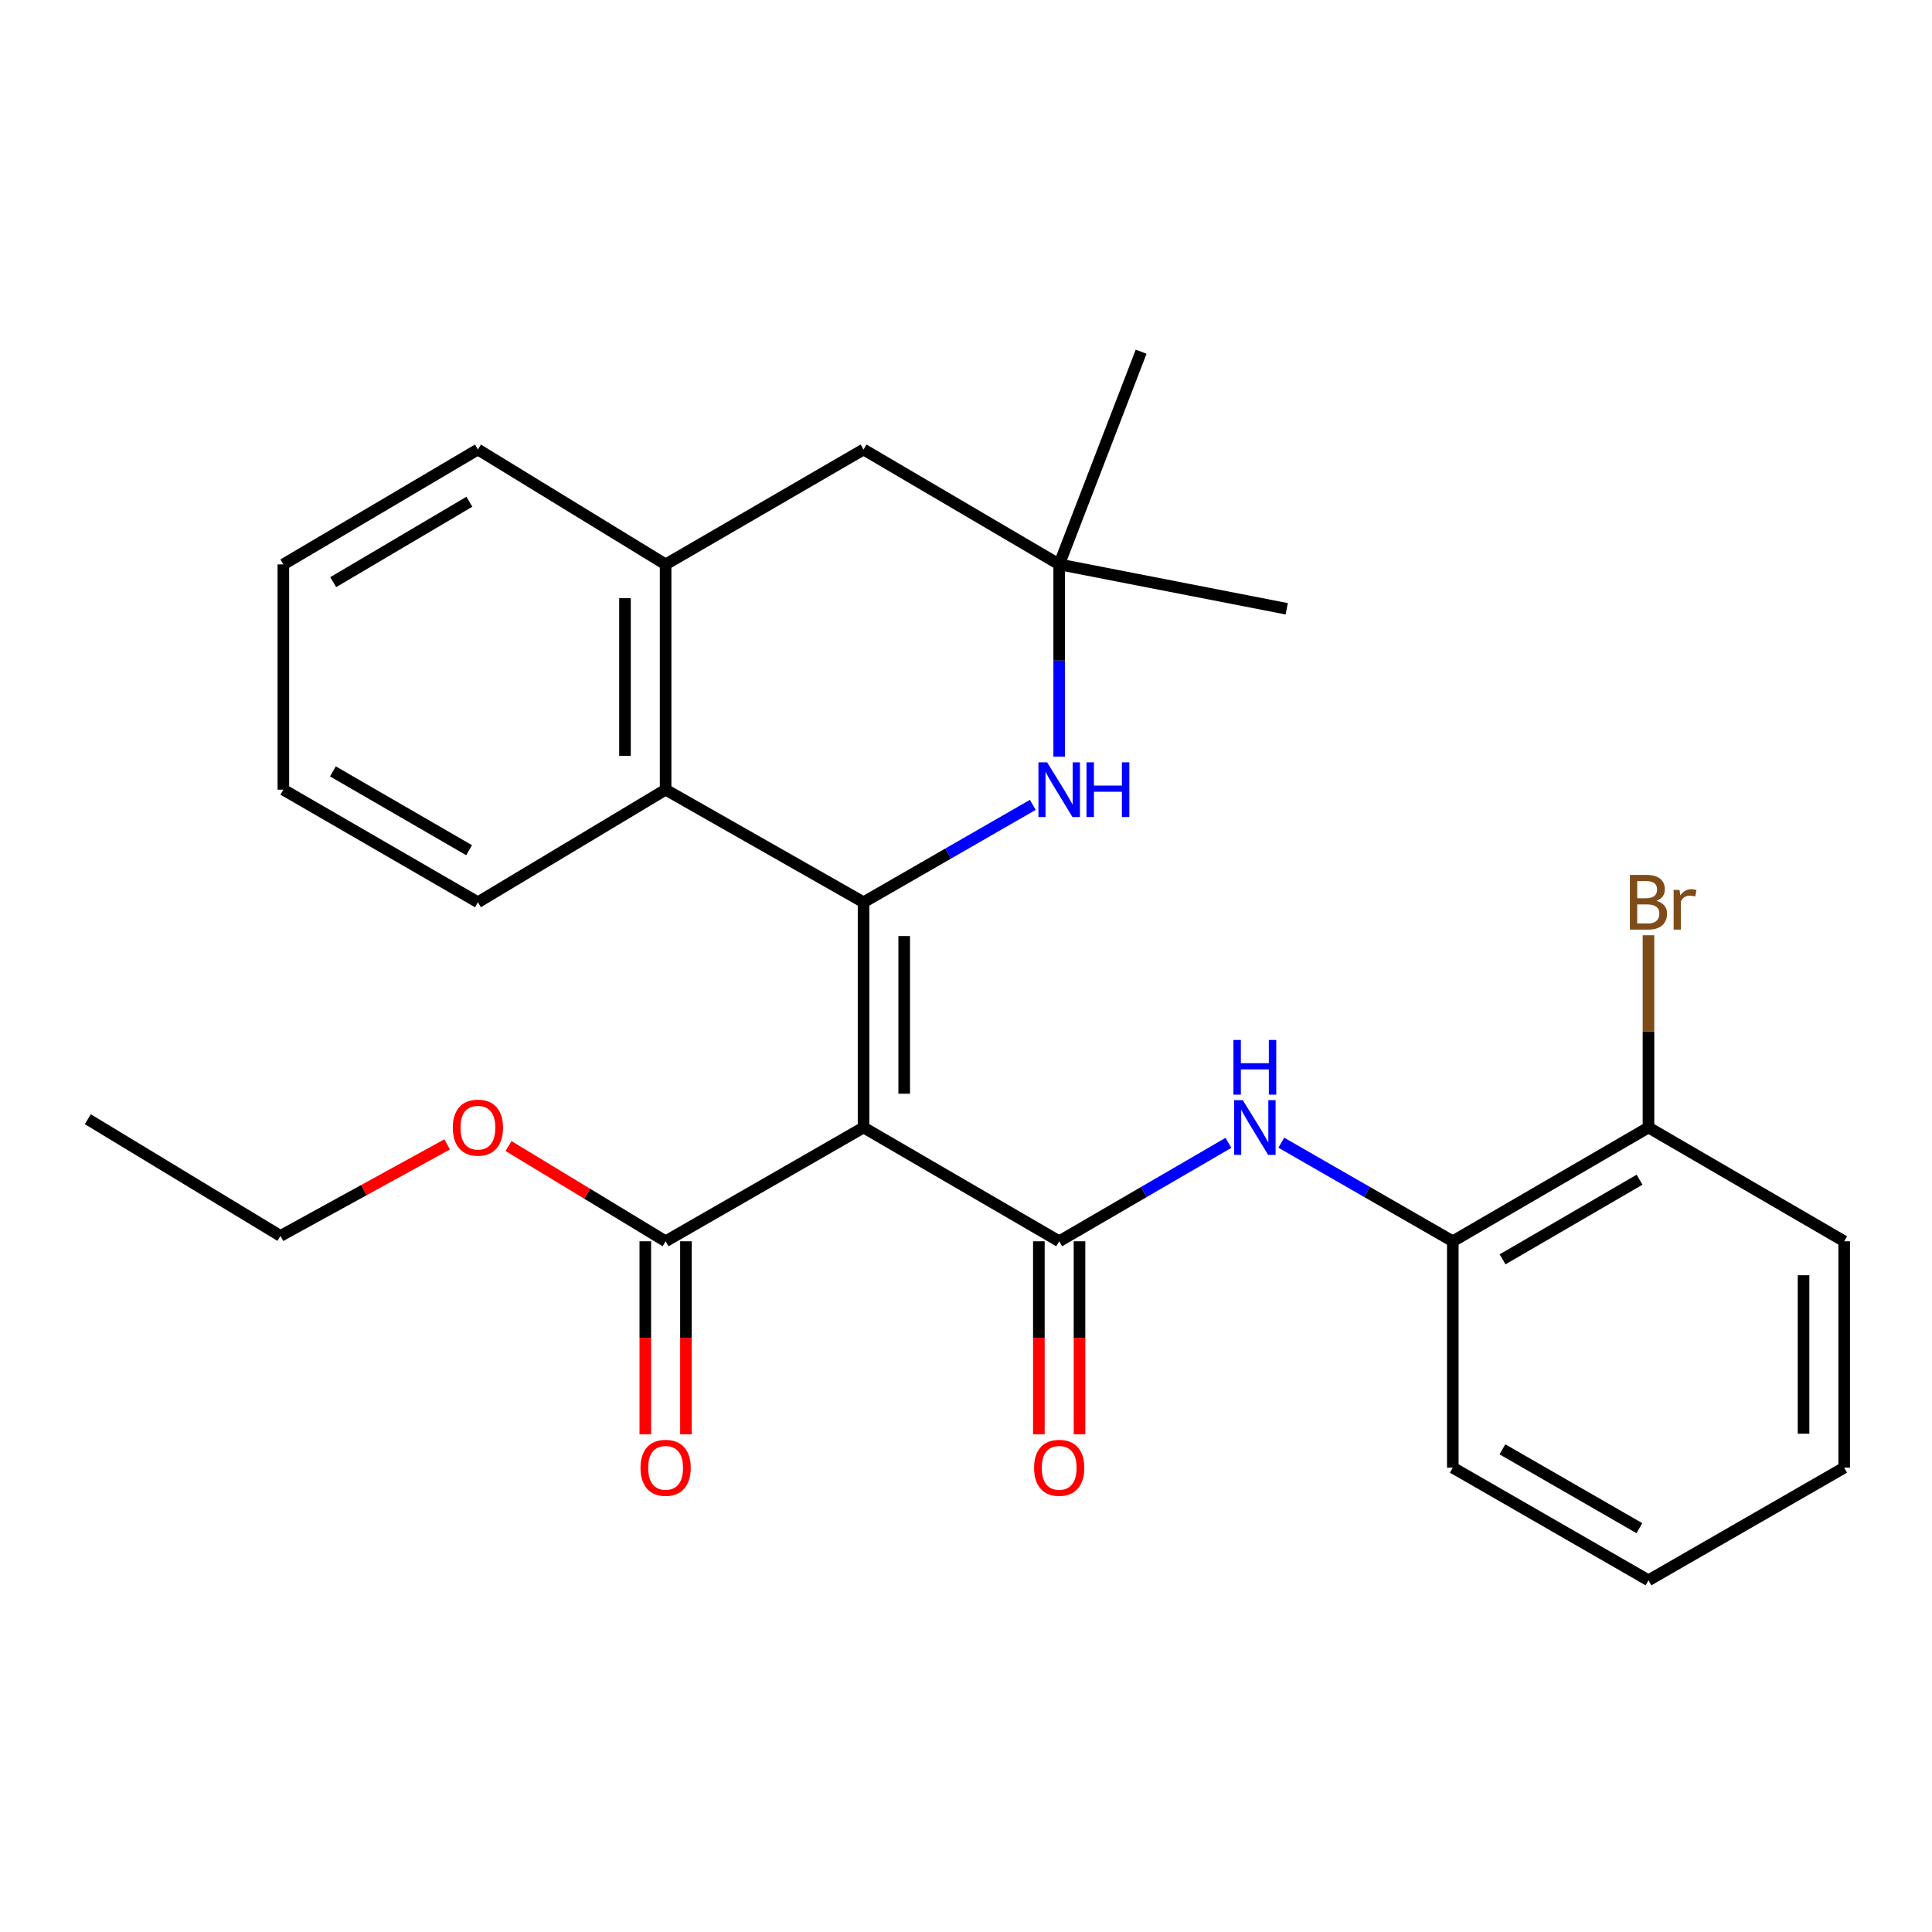<?xml version='1.0' encoding='iso-8859-1'?>
<svg version='1.1' baseProfile='full'
              xmlns='http://www.w3.org/2000/svg'
                      xmlns:rdkit='http://www.rdkit.org/xml'
                      xmlns:xlink='http://www.w3.org/1999/xlink'
                  xml:space='preserve'
width='1000px' height='1000px' viewBox='0 0 1000 1000'>
<!-- END OF HEADER -->
<rect style='opacity:1.0;fill:#FFFFFF;stroke:none' width='1000' height='1000' x='0' y='0'> </rect>
<path class='bond-0' d='M 446.974,583.588 L 548.234,642.481' style='fill:none;fill-rule:evenodd;stroke:#000000;stroke-width:6px;stroke-linecap:butt;stroke-linejoin:miter;stroke-opacity:1' />
<path class='bond-4' d='M 446.974,583.588 L 344.523,642.481' style='fill:none;fill-rule:evenodd;stroke:#000000;stroke-width:6px;stroke-linecap:butt;stroke-linejoin:miter;stroke-opacity:1' />
<path class='bond-28' d='M 446.974,583.588 L 446.974,467.007' style='fill:none;fill-rule:evenodd;stroke:#000000;stroke-width:6px;stroke-linecap:butt;stroke-linejoin:miter;stroke-opacity:1' />
<path class='bond-28' d='M 468.012,566.101 L 468.012,484.494' style='fill:none;fill-rule:evenodd;stroke:#000000;stroke-width:6px;stroke-linecap:butt;stroke-linejoin:miter;stroke-opacity:1' />
<path class='bond-1' d='M 446.974,467.007 L 490.774,441.801' style='fill:none;fill-rule:evenodd;stroke:#000000;stroke-width:6px;stroke-linecap:butt;stroke-linejoin:miter;stroke-opacity:1' />
<path class='bond-1' d='M 490.774,441.801 L 534.573,416.595' style='fill:none;fill-rule:evenodd;stroke:#0000FF;stroke-width:6px;stroke-linecap:butt;stroke-linejoin:miter;stroke-opacity:1' />
<path class='bond-2' d='M 446.974,467.007 L 344.523,408.733' style='fill:none;fill-rule:evenodd;stroke:#000000;stroke-width:6px;stroke-linecap:butt;stroke-linejoin:miter;stroke-opacity:1' />
<path class='bond-3' d='M 548.234,642.481 L 592.035,617.009' style='fill:none;fill-rule:evenodd;stroke:#000000;stroke-width:6px;stroke-linecap:butt;stroke-linejoin:miter;stroke-opacity:1' />
<path class='bond-3' d='M 592.035,617.009 L 635.836,591.537' style='fill:none;fill-rule:evenodd;stroke:#0000FF;stroke-width:6px;stroke-linecap:butt;stroke-linejoin:miter;stroke-opacity:1' />
<path class='bond-9' d='M 537.715,642.481 L 537.715,692.445' style='fill:none;fill-rule:evenodd;stroke:#000000;stroke-width:6px;stroke-linecap:butt;stroke-linejoin:miter;stroke-opacity:1' />
<path class='bond-9' d='M 537.715,692.445 L 537.715,742.409' style='fill:none;fill-rule:evenodd;stroke:#FF0000;stroke-width:6px;stroke-linecap:butt;stroke-linejoin:miter;stroke-opacity:1' />
<path class='bond-9' d='M 558.752,642.481 L 558.752,692.445' style='fill:none;fill-rule:evenodd;stroke:#000000;stroke-width:6px;stroke-linecap:butt;stroke-linejoin:miter;stroke-opacity:1' />
<path class='bond-9' d='M 558.752,692.445 L 558.752,742.409' style='fill:none;fill-rule:evenodd;stroke:#FF0000;stroke-width:6px;stroke-linecap:butt;stroke-linejoin:miter;stroke-opacity:1' />
<path class='bond-6' d='M 548.234,391.658 L 548.234,341.893' style='fill:none;fill-rule:evenodd;stroke:#0000FF;stroke-width:6px;stroke-linecap:butt;stroke-linejoin:miter;stroke-opacity:1' />
<path class='bond-6' d='M 548.234,341.893 L 548.234,292.128' style='fill:none;fill-rule:evenodd;stroke:#000000;stroke-width:6px;stroke-linecap:butt;stroke-linejoin:miter;stroke-opacity:1' />
<path class='bond-5' d='M 344.523,408.733 L 344.523,292.128' style='fill:none;fill-rule:evenodd;stroke:#000000;stroke-width:6px;stroke-linecap:butt;stroke-linejoin:miter;stroke-opacity:1' />
<path class='bond-5' d='M 323.486,391.243 L 323.486,309.619' style='fill:none;fill-rule:evenodd;stroke:#000000;stroke-width:6px;stroke-linecap:butt;stroke-linejoin:miter;stroke-opacity:1' />
<path class='bond-14' d='M 344.523,408.733 L 247.366,467.007' style='fill:none;fill-rule:evenodd;stroke:#000000;stroke-width:6px;stroke-linecap:butt;stroke-linejoin:miter;stroke-opacity:1' />
<path class='bond-7' d='M 663.199,591.459 L 707.584,616.97' style='fill:none;fill-rule:evenodd;stroke:#0000FF;stroke-width:6px;stroke-linecap:butt;stroke-linejoin:miter;stroke-opacity:1' />
<path class='bond-7' d='M 707.584,616.97 L 751.968,642.481' style='fill:none;fill-rule:evenodd;stroke:#000000;stroke-width:6px;stroke-linecap:butt;stroke-linejoin:miter;stroke-opacity:1' />
<path class='bond-10' d='M 334.004,642.481 L 334.004,692.445' style='fill:none;fill-rule:evenodd;stroke:#000000;stroke-width:6px;stroke-linecap:butt;stroke-linejoin:miter;stroke-opacity:1' />
<path class='bond-10' d='M 334.004,692.445 L 334.004,742.409' style='fill:none;fill-rule:evenodd;stroke:#FF0000;stroke-width:6px;stroke-linecap:butt;stroke-linejoin:miter;stroke-opacity:1' />
<path class='bond-10' d='M 355.041,642.481 L 355.041,692.445' style='fill:none;fill-rule:evenodd;stroke:#000000;stroke-width:6px;stroke-linecap:butt;stroke-linejoin:miter;stroke-opacity:1' />
<path class='bond-10' d='M 355.041,692.445 L 355.041,742.409' style='fill:none;fill-rule:evenodd;stroke:#FF0000;stroke-width:6px;stroke-linecap:butt;stroke-linejoin:miter;stroke-opacity:1' />
<path class='bond-12' d='M 344.523,642.481 L 303.864,617.835' style='fill:none;fill-rule:evenodd;stroke:#000000;stroke-width:6px;stroke-linecap:butt;stroke-linejoin:miter;stroke-opacity:1' />
<path class='bond-12' d='M 303.864,617.835 L 263.206,593.19' style='fill:none;fill-rule:evenodd;stroke:#FF0000;stroke-width:6px;stroke-linecap:butt;stroke-linejoin:miter;stroke-opacity:1' />
<path class='bond-8' d='M 344.523,292.128 L 446.974,232.663' style='fill:none;fill-rule:evenodd;stroke:#000000;stroke-width:6px;stroke-linecap:butt;stroke-linejoin:miter;stroke-opacity:1' />
<path class='bond-15' d='M 344.523,292.128 L 247.366,232.663' style='fill:none;fill-rule:evenodd;stroke:#000000;stroke-width:6px;stroke-linecap:butt;stroke-linejoin:miter;stroke-opacity:1' />
<path class='bond-16' d='M 548.234,292.128 L 666.007,315.106' style='fill:none;fill-rule:evenodd;stroke:#000000;stroke-width:6px;stroke-linecap:butt;stroke-linejoin:miter;stroke-opacity:1' />
<path class='bond-17' d='M 548.234,292.128 L 590.647,182.045' style='fill:none;fill-rule:evenodd;stroke:#000000;stroke-width:6px;stroke-linecap:butt;stroke-linejoin:miter;stroke-opacity:1' />
<path class='bond-24' d='M 548.234,292.128 L 446.974,232.663' style='fill:none;fill-rule:evenodd;stroke:#000000;stroke-width:6px;stroke-linecap:butt;stroke-linejoin:miter;stroke-opacity:1' />
<path class='bond-11' d='M 751.968,642.481 L 853.251,583.588' style='fill:none;fill-rule:evenodd;stroke:#000000;stroke-width:6px;stroke-linecap:butt;stroke-linejoin:miter;stroke-opacity:1' />
<path class='bond-11' d='M 777.735,651.833 L 848.633,610.608' style='fill:none;fill-rule:evenodd;stroke:#000000;stroke-width:6px;stroke-linecap:butt;stroke-linejoin:miter;stroke-opacity:1' />
<path class='bond-18' d='M 751.968,642.481 L 751.968,759.658' style='fill:none;fill-rule:evenodd;stroke:#000000;stroke-width:6px;stroke-linecap:butt;stroke-linejoin:miter;stroke-opacity:1' />
<path class='bond-13' d='M 853.251,583.588 L 853.251,533.835' style='fill:none;fill-rule:evenodd;stroke:#000000;stroke-width:6px;stroke-linecap:butt;stroke-linejoin:miter;stroke-opacity:1' />
<path class='bond-13' d='M 853.251,533.835 L 853.251,484.081' style='fill:none;fill-rule:evenodd;stroke:#7F4C19;stroke-width:6px;stroke-linecap:butt;stroke-linejoin:miter;stroke-opacity:1' />
<path class='bond-19' d='M 853.251,583.588 L 954.545,642.481' style='fill:none;fill-rule:evenodd;stroke:#000000;stroke-width:6px;stroke-linecap:butt;stroke-linejoin:miter;stroke-opacity:1' />
<path class='bond-27' d='M 231.451,592.328 L 188.311,616.02' style='fill:none;fill-rule:evenodd;stroke:#FF0000;stroke-width:6px;stroke-linecap:butt;stroke-linejoin:miter;stroke-opacity:1' />
<path class='bond-27' d='M 188.311,616.02 L 145.171,639.711' style='fill:none;fill-rule:evenodd;stroke:#000000;stroke-width:6px;stroke-linecap:butt;stroke-linejoin:miter;stroke-opacity:1' />
<path class='bond-20' d='M 247.366,467.007 L 146.667,408.733' style='fill:none;fill-rule:evenodd;stroke:#000000;stroke-width:6px;stroke-linecap:butt;stroke-linejoin:miter;stroke-opacity:1' />
<path class='bond-20' d='M 242.798,440.057 L 172.309,399.266' style='fill:none;fill-rule:evenodd;stroke:#000000;stroke-width:6px;stroke-linecap:butt;stroke-linejoin:miter;stroke-opacity:1' />
<path class='bond-25' d='M 247.366,232.663 L 146.667,292.128' style='fill:none;fill-rule:evenodd;stroke:#000000;stroke-width:6px;stroke-linecap:butt;stroke-linejoin:miter;stroke-opacity:1' />
<path class='bond-25' d='M 242.958,259.697 L 172.469,301.323' style='fill:none;fill-rule:evenodd;stroke:#000000;stroke-width:6px;stroke-linecap:butt;stroke-linejoin:miter;stroke-opacity:1' />
<path class='bond-22' d='M 751.968,759.658 L 853.251,817.955' style='fill:none;fill-rule:evenodd;stroke:#000000;stroke-width:6px;stroke-linecap:butt;stroke-linejoin:miter;stroke-opacity:1' />
<path class='bond-22' d='M 777.655,750.17 L 848.553,790.978' style='fill:none;fill-rule:evenodd;stroke:#000000;stroke-width:6px;stroke-linecap:butt;stroke-linejoin:miter;stroke-opacity:1' />
<path class='bond-26' d='M 954.545,642.481 L 954.545,759.658' style='fill:none;fill-rule:evenodd;stroke:#000000;stroke-width:6px;stroke-linecap:butt;stroke-linejoin:miter;stroke-opacity:1' />
<path class='bond-26' d='M 933.508,660.057 L 933.508,742.082' style='fill:none;fill-rule:evenodd;stroke:#000000;stroke-width:6px;stroke-linecap:butt;stroke-linejoin:miter;stroke-opacity:1' />
<path class='bond-21' d='M 146.667,408.733 L 146.667,292.128' style='fill:none;fill-rule:evenodd;stroke:#000000;stroke-width:6px;stroke-linecap:butt;stroke-linejoin:miter;stroke-opacity:1' />
<path class='bond-23' d='M 853.251,817.955 L 954.545,759.658' style='fill:none;fill-rule:evenodd;stroke:#000000;stroke-width:6px;stroke-linecap:butt;stroke-linejoin:miter;stroke-opacity:1' />
<path class='bond-29' d='M 145.171,639.711 L 45.455,579.299' style='fill:none;fill-rule:evenodd;stroke:#000000;stroke-width:6px;stroke-linecap:butt;stroke-linejoin:miter;stroke-opacity:1' />
<path  class='atom-3' d='M 541.974 394.573
L 551.254 409.573
Q 552.174 411.053, 553.654 413.733
Q 555.134 416.413, 555.214 416.573
L 555.214 394.573
L 558.974 394.573
L 558.974 422.893
L 555.094 422.893
L 545.134 406.493
Q 543.974 404.573, 542.734 402.373
Q 541.534 400.173, 541.174 399.493
L 541.174 422.893
L 537.494 422.893
L 537.494 394.573
L 541.974 394.573
' fill='#0000FF'/>
<path  class='atom-3' d='M 562.374 394.573
L 566.214 394.573
L 566.214 406.613
L 580.694 406.613
L 580.694 394.573
L 584.534 394.573
L 584.534 422.893
L 580.694 422.893
L 580.694 409.813
L 566.214 409.813
L 566.214 422.893
L 562.374 422.893
L 562.374 394.573
' fill='#0000FF'/>
<path  class='atom-5' d='M 643.245 569.428
L 652.525 584.428
Q 653.445 585.908, 654.925 588.588
Q 656.405 591.268, 656.485 591.428
L 656.485 569.428
L 660.245 569.428
L 660.245 597.748
L 656.365 597.748
L 646.405 581.348
Q 645.245 579.428, 644.005 577.228
Q 642.805 575.028, 642.445 574.348
L 642.445 597.748
L 638.765 597.748
L 638.765 569.428
L 643.245 569.428
' fill='#0000FF'/>
<path  class='atom-5' d='M 638.425 538.276
L 642.265 538.276
L 642.265 550.316
L 656.745 550.316
L 656.745 538.276
L 660.585 538.276
L 660.585 566.596
L 656.745 566.596
L 656.745 553.516
L 642.265 553.516
L 642.265 566.596
L 638.425 566.596
L 638.425 538.276
' fill='#0000FF'/>
<path  class='atom-11' d='M 535.234 759.738
Q 535.234 752.938, 538.594 749.138
Q 541.954 745.338, 548.234 745.338
Q 554.514 745.338, 557.874 749.138
Q 561.234 752.938, 561.234 759.738
Q 561.234 766.618, 557.834 770.538
Q 554.434 774.418, 548.234 774.418
Q 541.994 774.418, 538.594 770.538
Q 535.234 766.658, 535.234 759.738
M 548.234 771.218
Q 552.554 771.218, 554.874 768.338
Q 557.234 765.418, 557.234 759.738
Q 557.234 754.178, 554.874 751.378
Q 552.554 748.538, 548.234 748.538
Q 543.914 748.538, 541.554 751.338
Q 539.234 754.138, 539.234 759.738
Q 539.234 765.458, 541.554 768.338
Q 543.914 771.218, 548.234 771.218
' fill='#FF0000'/>
<path  class='atom-12' d='M 331.523 759.738
Q 331.523 752.938, 334.883 749.138
Q 338.243 745.338, 344.523 745.338
Q 350.803 745.338, 354.163 749.138
Q 357.523 752.938, 357.523 759.738
Q 357.523 766.618, 354.123 770.538
Q 350.723 774.418, 344.523 774.418
Q 338.283 774.418, 334.883 770.538
Q 331.523 766.658, 331.523 759.738
M 344.523 771.218
Q 348.843 771.218, 351.163 768.338
Q 353.523 765.418, 353.523 759.738
Q 353.523 754.178, 351.163 751.378
Q 348.843 748.538, 344.523 748.538
Q 340.203 748.538, 337.843 751.338
Q 335.523 754.138, 335.523 759.738
Q 335.523 765.458, 337.843 768.338
Q 340.203 771.218, 344.523 771.218
' fill='#FF0000'/>
<path  class='atom-14' d='M 234.366 583.668
Q 234.366 576.868, 237.726 573.068
Q 241.086 569.268, 247.366 569.268
Q 253.646 569.268, 257.006 573.068
Q 260.366 576.868, 260.366 583.668
Q 260.366 590.548, 256.966 594.468
Q 253.566 598.348, 247.366 598.348
Q 241.126 598.348, 237.726 594.468
Q 234.366 590.588, 234.366 583.668
M 247.366 595.148
Q 251.686 595.148, 254.006 592.268
Q 256.366 589.348, 256.366 583.668
Q 256.366 578.108, 254.006 575.308
Q 251.686 572.468, 247.366 572.468
Q 243.046 572.468, 240.686 575.268
Q 238.366 578.068, 238.366 583.668
Q 238.366 589.388, 240.686 592.268
Q 243.046 595.148, 247.366 595.148
' fill='#FF0000'/>
<path  class='atom-15' d='M 857.391 466.287
Q 860.111 467.047, 861.471 468.727
Q 862.871 470.367, 862.871 472.807
Q 862.871 476.727, 860.351 478.967
Q 857.871 481.167, 853.151 481.167
L 843.631 481.167
L 843.631 452.847
L 851.991 452.847
Q 856.831 452.847, 859.271 454.807
Q 861.711 456.767, 861.711 460.367
Q 861.711 464.647, 857.391 466.287
M 847.431 456.047
L 847.431 464.927
L 851.991 464.927
Q 854.791 464.927, 856.231 463.807
Q 857.711 462.647, 857.711 460.367
Q 857.711 456.047, 851.991 456.047
L 847.431 456.047
M 853.151 477.967
Q 855.911 477.967, 857.391 476.647
Q 858.871 475.327, 858.871 472.807
Q 858.871 470.487, 857.231 469.327
Q 855.631 468.127, 852.551 468.127
L 847.431 468.127
L 847.431 477.967
L 853.151 477.967
' fill='#7F4C19'/>
<path  class='atom-15' d='M 869.311 460.607
L 869.751 463.447
Q 871.911 460.247, 875.431 460.247
Q 876.551 460.247, 878.071 460.647
L 877.471 464.007
Q 875.751 463.607, 874.791 463.607
Q 873.111 463.607, 871.991 464.287
Q 870.911 464.927, 870.031 466.487
L 870.031 481.167
L 866.271 481.167
L 866.271 460.607
L 869.311 460.607
' fill='#7F4C19'/>
</svg>
